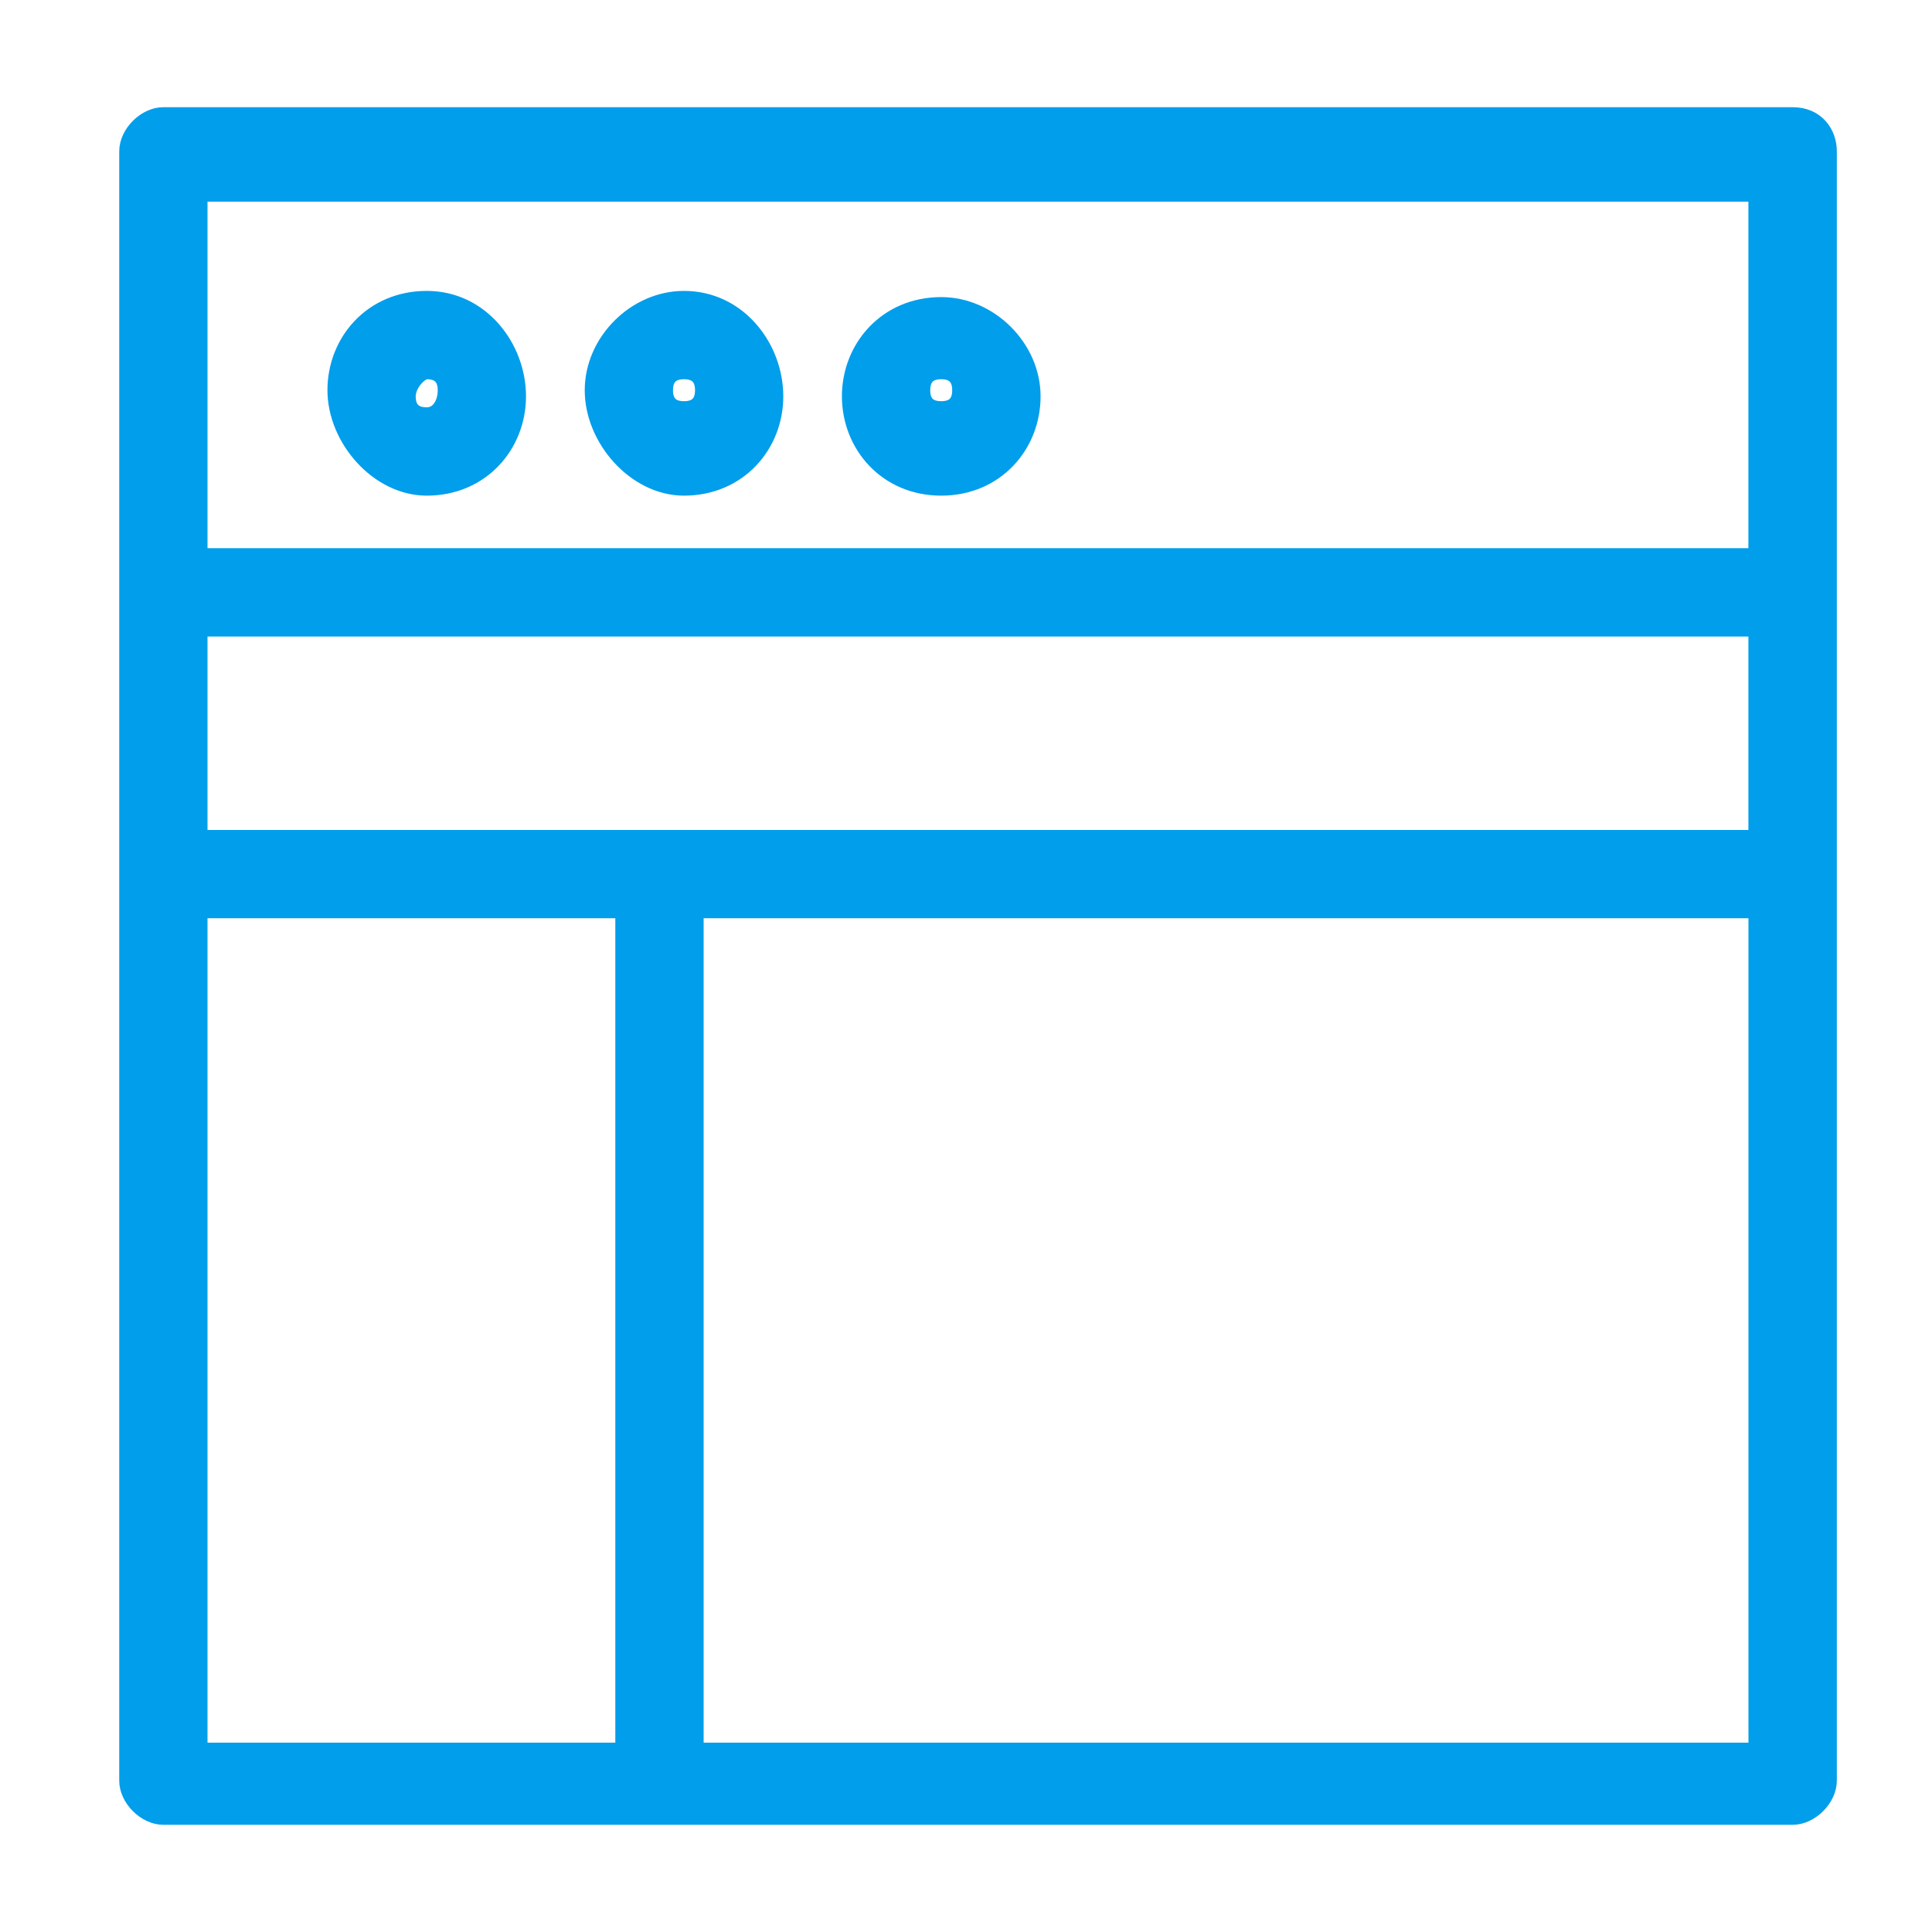<?xml version="1.0" encoding="utf-8"?>
<!-- Generator: Adobe Illustrator 16.0.0, SVG Export Plug-In . SVG Version: 6.00 Build 0)  -->
<!DOCTYPE svg PUBLIC "-//W3C//DTD SVG 1.1//EN" "http://www.w3.org/Graphics/SVG/1.1/DTD/svg11.dtd">
<svg version="1.1" id="Layer_1" xmlns="http://www.w3.org/2000/svg" xmlns:xlink="http://www.w3.org/1999/xlink" x="0px" y="0px"
	 width="35px" height="35px" viewBox="-0.6 -2.85 35 35" enable-background="new -0.6 -2.85 35 35" xml:space="preserve">
<g>
	<path fill="#009EEB" stroke="#009EEB" stroke-width="0.268" stroke-miterlimit="10" d="M31.876-0.774H2.359
		c-0.333,0-0.665,0.333-0.665,0.666v29.517c0,0.331,0.333,0.665,0.665,0.665h29.518c0.332,0,0.665-0.334,0.665-0.665V-0.108
		C32.542-0.44,32.319-0.774,31.876-0.774z M3.025,12.208V8.547h28.183v3.773H3.025V12.208z M31.208,0.669v6.546H3.025V0.669H31.208z
		 M3.025,13.651h7.656v15.203H3.025V13.651z M12.013,28.854V13.651h19.196v15.203H12.013z"/>
	<path fill="#009EEB" stroke="#009EEB" stroke-width="0.268" stroke-miterlimit="10" d="M7.131,5.995
		c0.998,0,1.664-0.777,1.664-1.665c0-0.887-0.666-1.776-1.664-1.776c-0.999,0-1.665,0.777-1.665,1.665
		C5.467,5.108,6.243,5.995,7.131,5.995z M7.131,3.886c0.221,0,0.333,0.112,0.333,0.333c0,0.222-0.112,0.444-0.333,0.444
		c-0.222,0-0.334-0.111-0.334-0.333S7.02,3.886,7.131,3.886z"/>
	<path fill="#009EEB" stroke="#009EEB" stroke-width="0.268" stroke-miterlimit="10" d="M11.791,5.995
		c0.999,0,1.665-0.777,1.665-1.665c0-0.887-0.666-1.776-1.665-1.776c-0.887,0-1.664,0.777-1.664,1.665
		C10.126,5.108,10.903,5.995,11.791,5.995z M11.791,3.886c0.222,0,0.334,0.112,0.334,0.333c0,0.222-0.112,0.333-0.334,0.333
		c-0.221,0-0.333-0.111-0.333-0.333C11.458,3.998,11.57,3.886,11.791,3.886z"/>
	<path fill="#009EEB" stroke="#009EEB" stroke-width="0.268" stroke-miterlimit="10" d="M16.451,5.995c1,0,1.666-0.777,1.666-1.665
		c0-0.887-0.778-1.664-1.666-1.664c-0.998,0-1.665,0.777-1.665,1.664C14.787,5.218,15.453,5.995,16.451,5.995z M16.451,3.886
		c0.222,0,0.333,0.112,0.333,0.333c0,0.222-0.11,0.333-0.333,0.333s-0.333-0.111-0.333-0.333
		C16.119,3.998,16.229,3.886,16.451,3.886z"/>
</g>
</svg>
